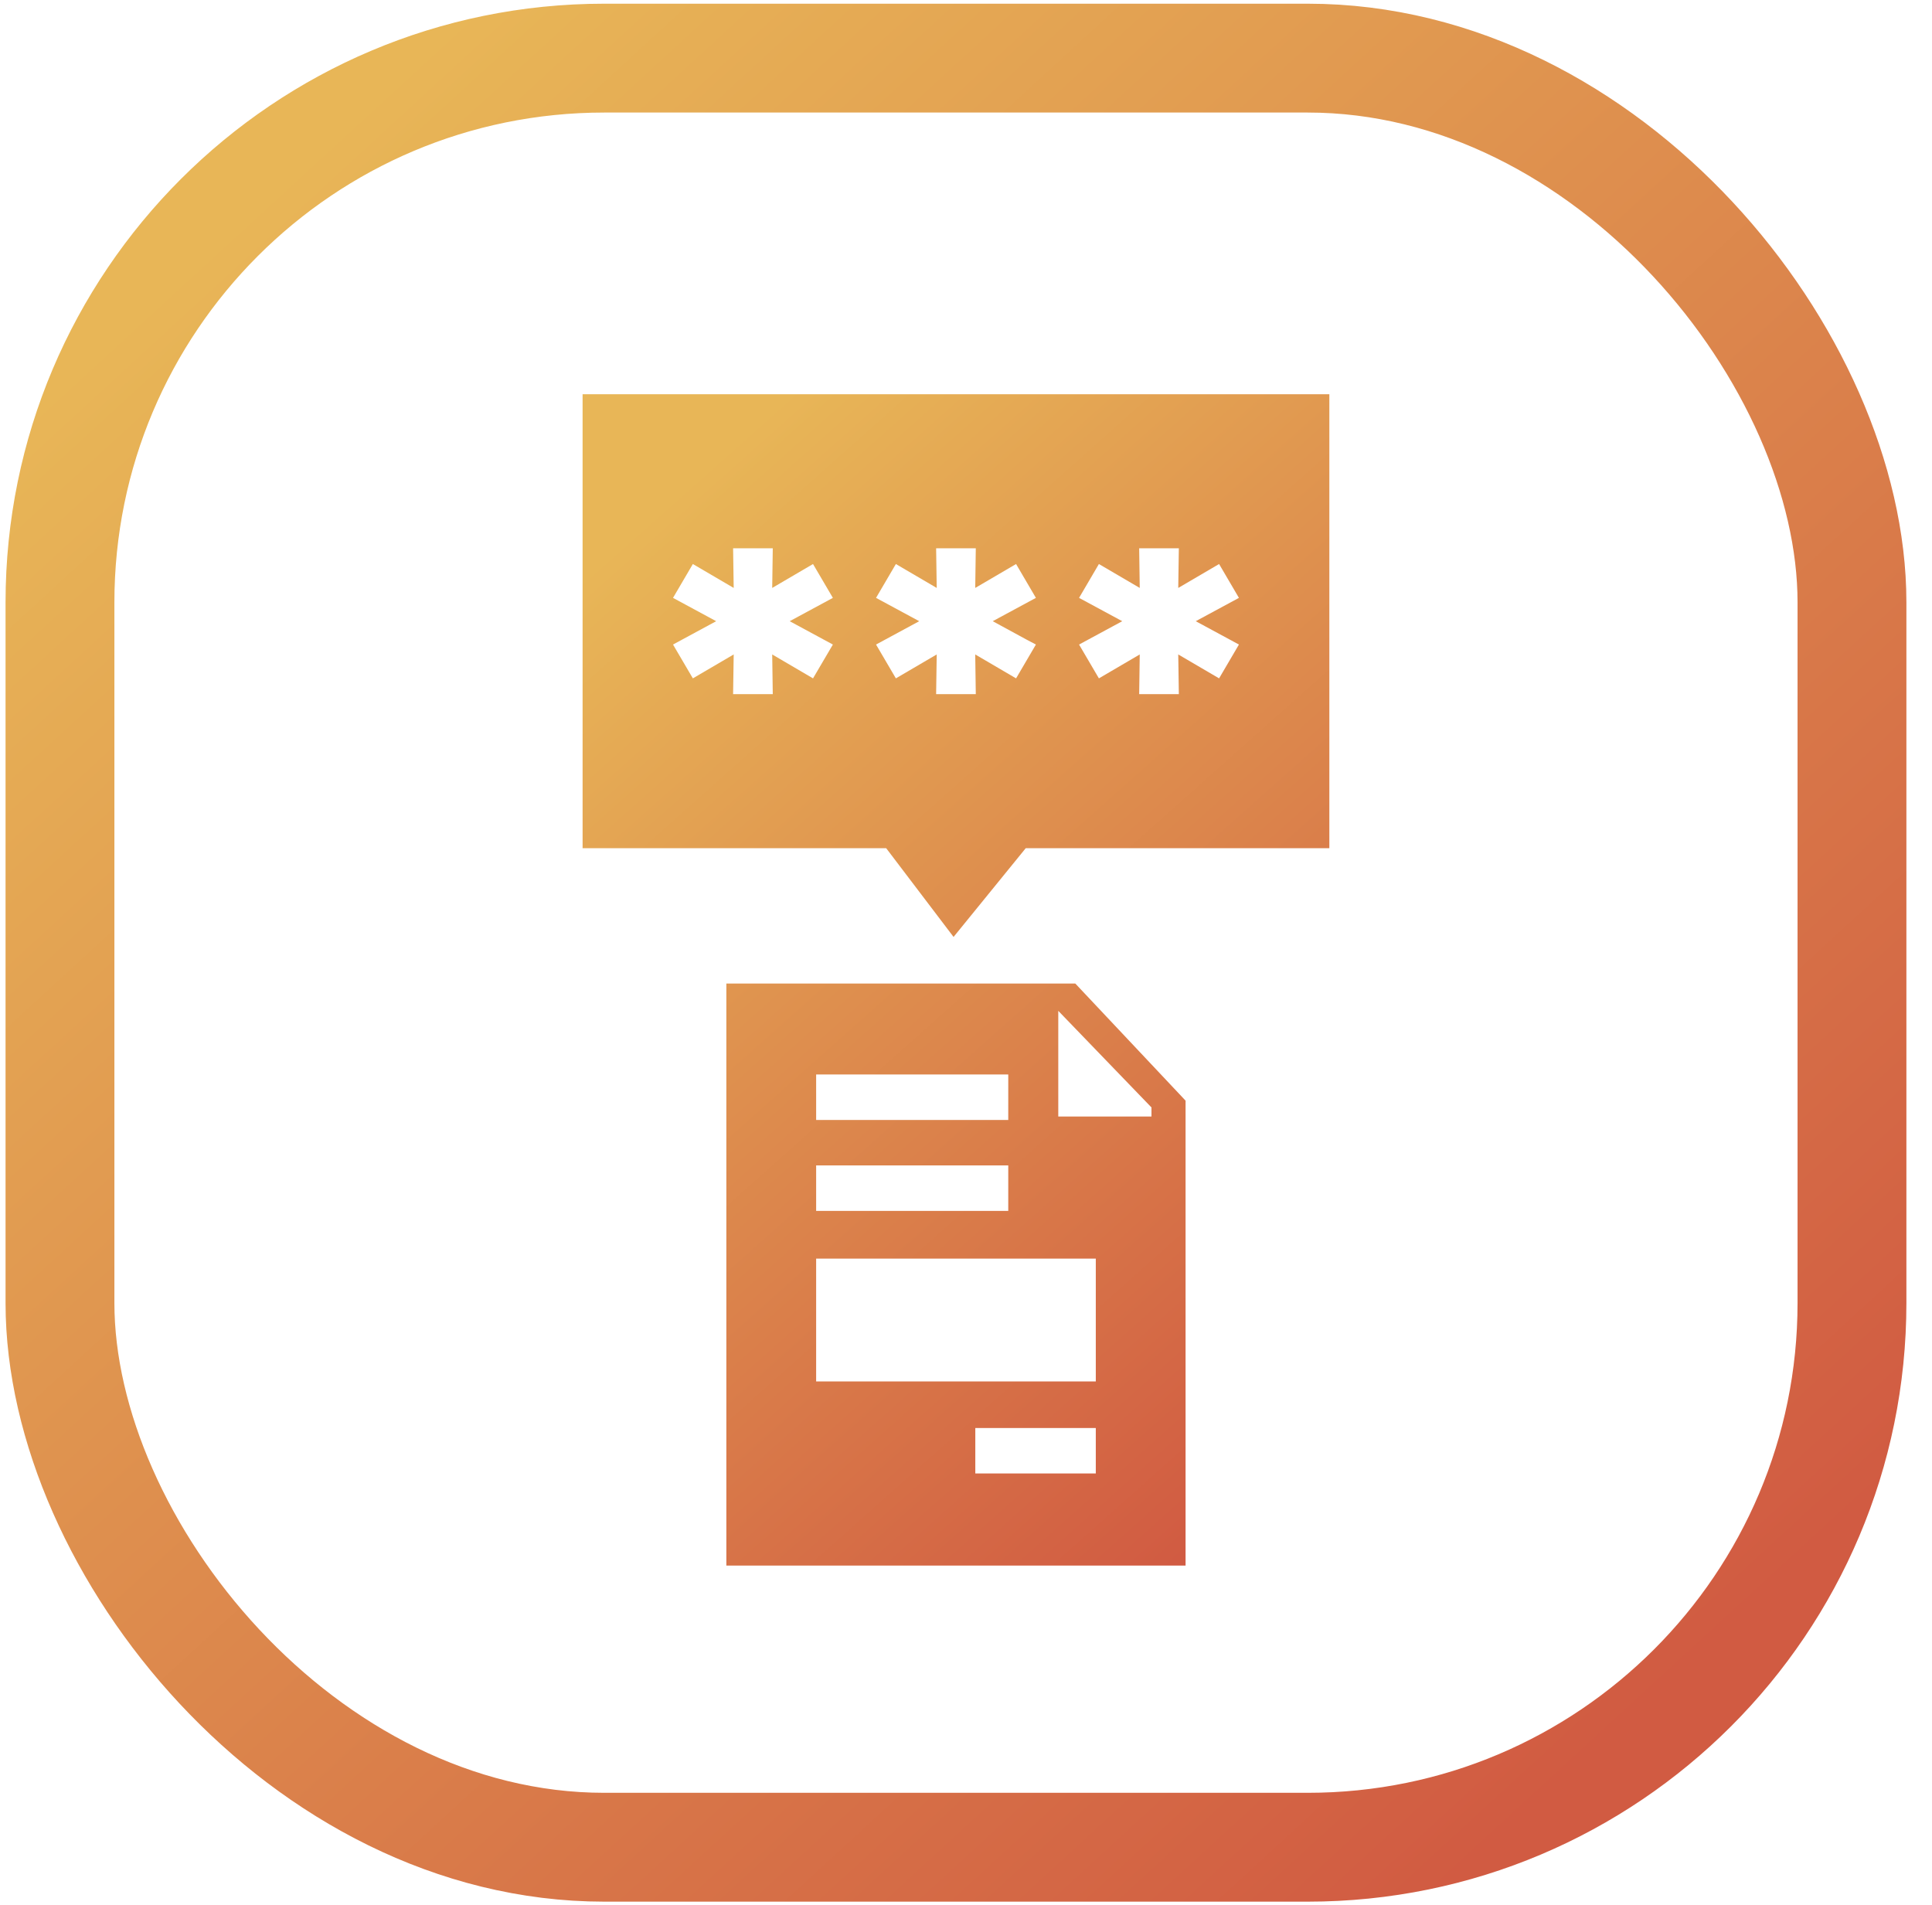 <svg width="71" height="70" viewBox="0 0 71 70" fill="none" xmlns="http://www.w3.org/2000/svg">
<rect x="2.204" y="2.136" width="65.855" height="65.747" rx="20" stroke="url(#paint0_linear_2_35)" stroke-width="4"/>
<path fill-rule="evenodd" clip-rule="evenodd" d="M21.41 14.488H48.853V31.169H37.696L35.043 34.431L32.566 31.169H21.41V14.488ZM28.399 20.148H26.941L26.963 21.606L25.462 20.727L24.733 21.971L26.319 22.828L24.733 23.686L25.462 24.929L26.963 24.05L26.941 25.508H28.399L28.378 24.05L29.878 24.929L30.608 23.686L29.021 22.828L30.608 21.971L29.878 20.727L28.378 21.606L28.399 20.148ZM43.322 20.148H41.864L41.885 21.606L40.384 20.727L39.655 21.971L41.242 22.828L39.655 23.686L40.384 24.929L41.885 24.05L41.864 25.508H43.322L43.3 24.05L44.801 24.929L45.53 23.686L43.943 22.828L45.53 21.971L44.801 20.727L43.3 21.606L43.322 20.148ZM34.402 20.148L34.424 21.606L32.923 20.727L32.194 21.971L33.781 22.828L32.194 23.686L32.923 24.929L34.424 24.05L34.402 25.508H35.86L35.839 24.05L37.34 24.929L38.069 23.686L37.704 23.493L36.482 22.828L38.069 21.971L37.34 20.727L35.839 21.606L35.86 20.148H34.402ZM43.569 40.447L39.517 36.144H26.693V57.532H43.569V40.447ZM29.993 41.157V39.486H37.053V41.157H29.993ZM29.993 44.499V42.828H37.053V44.499H29.993ZM40.27 52.477V54.148H35.842V52.477H40.27ZM40.27 46.253V50.765H29.993V46.253H40.27ZM42.316 40.697V41.031H38.891V37.147L42.316 40.697Z" fill="url(#paint1_linear_2_35)"/>
<defs>
<linearGradient id="paint0_linear_2_35" x1="61.595" y1="61.641" x2="10.719" y2="6.276" gradientUnits="userSpaceOnUse">
<stop stop-color="#D15B42"/>
<stop offset="1" stop-color="#E8B657"/>
</linearGradient>
<linearGradient id="paint1_linear_2_35" x1="46.603" y1="54.433" x2="18.956" y2="23.386" gradientUnits="userSpaceOnUse">
<stop stop-color="#D15B42"/>
<stop offset="1" stop-color="#E8B657"/>
</linearGradient>
</defs>
</svg>

